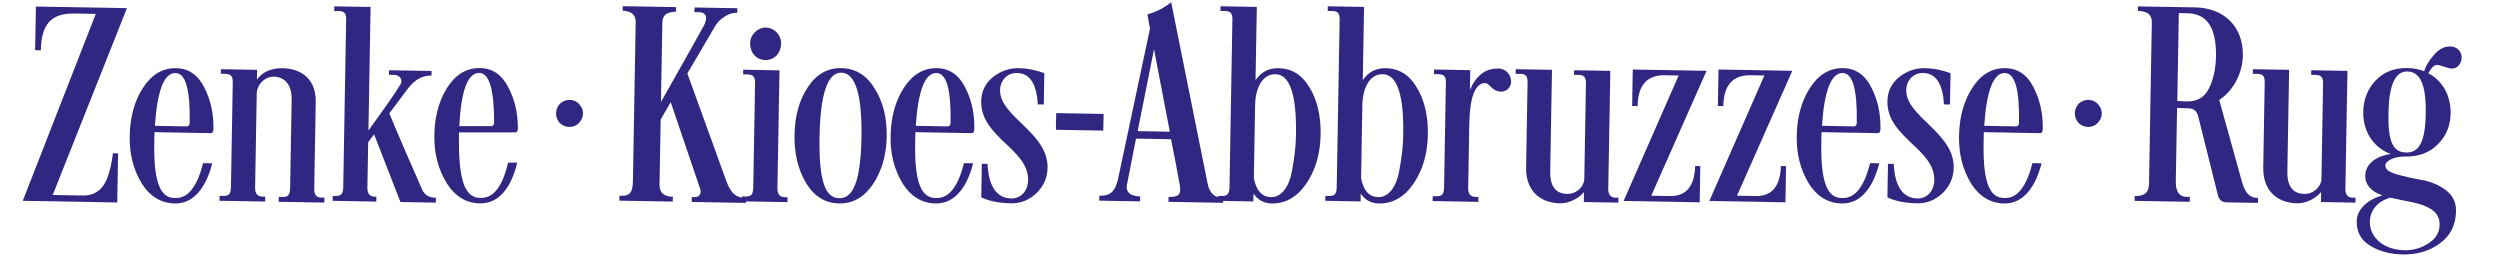 <svg width="480" height="50" xmlns="http://www.w3.org/2000/svg" data-name="Ebene 1">

 <g>
  <title>Layer 1</title>
  <path id="svg_1" fill="#312783" d="m10.121,37.436l5.57,0.1c1.49,0.03 2.38,-0.23 3.5,-1.15c1.18,-1.03 2.05,-3.38 2.49,-6.96l0.99,0.02l-0.16,9.43l-18.14,-0.32l14.02,-35.89l-4.08,-0.07c-4.58,-0.08 -6.38,2.15 -6.47,7.06l-1.1,-0.02l0.15,-8.38l17.48,0.31l-14.25,35.87z" class="cls-1"/>
  <path id="svg_2" fill="#312783" d="m27.171,35.146c-1.55,-2.57 -2.33,-5.56 -2.27,-9.03c0.06,-3.58 0.89,-6.66 2.53,-9.22s3.76,-3.85 6.36,-3.81c2.43,0.04 4.23,1.29 5.45,3.74c1.23,2.39 1.79,5.05 1.74,7.92c0,0.55 -0.18,0.82 -0.51,0.82l-10.81,-0.19l-0.04,2.04c-0.14,7.94 1.31,10.56 3.9,10.6l0.22,0c2.37,0.04 4.12,-2.19 5.25,-6.69l1.76,0.03c-1.12,4.39 -3.39,7.77 -7.2,7.71c-2.65,-0.05 -4.78,-1.35 -6.39,-3.92l0.01,0zm2.56,-10.99l6.07,0.11c0.39,0 0.61,-0.21 0.62,-0.71c0.11,-6.34 -0.77,-9.5 -2.7,-9.54c-2.21,-0.04 -3.53,3.36 -3.98,10.14l-0.01,0z" class="cls-1"/>
  <path id="svg_3" fill="#312783" d="m42.411,13.286l6.95,0.12l-0.03,1.87c1.07,-1.47 2.74,-2.21 4.95,-2.18c3.75,0.07 6.41,2.26 6.34,6.46l-0.29,16.71c-0.02,1.1 0.41,1.66 1.35,1.68l0.61,0s-0.02,0.95 -0.02,0.95l-8.77,-0.15l0.02,-0.94l0.61,0c0.83,0.03 1.55,-0.07 1.57,-1.62l0.3,-17.15c0.04,-2.48 -1.14,-4.27 -3.4,-4.31c-1.76,-0.03 -3.28,1.49 -3.31,3.31l-0.31,18.03c-0.02,1.1 0.47,1.66 1.4,1.68l0.55,0s-0.02,0.95 -0.02,0.95l-8.77,-0.15l0.02,-0.94l0.61,0c0.83,0.03 1.55,-0.07 1.57,-1.62l0.35,-20.18c0.02,-1.38 -0.52,-1.61 -1.57,-1.63l-0.72,0s0.02,-0.89 0.02,-0.89l-0.01,0z" class="cls-1"/>
  <path id="svg_4" fill="#312783" d="m71.151,1.346l-0.41,23.71c3.11,-4.3 5.2,-7.25 6.17,-8.88c0.45,-0.71 -0.08,-1.77 -1.13,-1.79l-1.1,-0.02l0.02,-0.88l8.16,0.14l-0.02,0.88c-1.71,-0.03 -3.16,0.77 -4.46,2.41l-3.62,4.85c0.26,0.72 1.38,3.33 3.34,7.89l3.02,6.89c0.48,0.95 1.3,1.4 2.57,1.42l-0.02,0.94l-6.78,-0.12l-5.07,-13l-1.13,1.53l-0.15,8.77c-0.02,1.1 0.47,1.66 1.4,1.68l0.33,0s-0.02,0.94 -0.02,0.94l-8.38,-0.15l0.02,-0.94l0.44,0c0.83,0.02 1.55,-0.08 1.57,-1.62l0.56,-32.26c0.02,-1.38 -0.52,-1.61 -1.57,-1.63l-0.72,0s0.02,-0.89 0.02,-0.89l6.95,0.12l0.01,0.01z" class="cls-1"/>
  <path id="svg_5" fill="#312783" d="m85.821,35.246c-1.6,-2.54 -2.43,-5.51 -2.43,-8.99s0.77,-6.67 2.37,-9.27c1.6,-2.59 3.7,-3.92 6.29,-3.92c2.43,0 4.25,1.21 5.51,3.64c1.27,2.37 1.87,5.02 1.87,7.89c0,0.55 -0.17,0.83 -0.5,0.83l-10.81,0l0,2.04c0,7.94 1.49,10.53 4.08,10.53l0.22,0c2.37,0 4.08,-2.26 5.13,-6.78l1.76,0c-1.05,4.41 -3.25,7.83 -7.06,7.83c-2.65,0 -4.8,-1.27 -6.45,-3.81l0.02,0.01zm2.37,-11.03l6.07,0c0.39,0 0.61,-0.22 0.61,-0.72c0,-6.34 -0.94,-9.49 -2.87,-9.49c-2.21,0 -3.47,3.42 -3.81,10.2l0,0.01z" class="cls-1"/>
  <path id="svg_6" fill="#312783" d="m107.502,19.926c1.07,-1.03 2.78,-1 3.69,0.06c1.03,1.07 1,2.61 -0.06,3.64c-0.96,1.03 -2.67,1 -3.7,-0.06c-0.92,-1.06 -0.89,-2.61 0.06,-3.64l0.01,0z" class="cls-1"/>
  <path id="svg_7" fill="#312783" d="m129.821,1.376l-0.02,0.88l-0.33,0c-2.21,0.18 -2.34,1.33 -2.31,2.66l-0.26,14.67c5.29,-9.34 8.08,-14.31 8.37,-14.91c0.17,-0.44 0.29,-0.82 0.3,-1.1c0.01,-0.83 -0.48,-1.22 -1.41,-1.24l-0.83,0s0.02,-0.9 0.02,-0.9l8.22,0.14l-0.02,0.88c-0.83,-0.01 -1.6,0.19 -2.33,0.68c-1.34,0.86 -1.62,1.35 -2.59,3.04l-4.66,7.92l7.42,20.49c1,2.83 2.15,3.4 3.86,3.43l-0.02,0.94l-10.42,-0.18l0.02,-0.94l0.55,0c0.88,0.03 1.34,-0.63 1.07,-1.52l-5.67,-16.7l-1.93,3.33l-0.21,11.86c-0.08,1.49 0.06,2.7 2.16,2.96l0.39,0s-0.02,0.94 -0.02,0.94l-10.26,-0.18l0.02,-0.94l0.44,0c1.82,0.04 2.11,-1.06 2.15,-2.88l0.52,-29.89c0.08,-1.32 -0.07,-2.48 -2.16,-2.74l-0.33,0s0.02,-0.89 0.02,-0.89l10.26,0.18l-0.01,0.01z" class="cls-1"/>
  <path id="svg_8" fill="#312783" d="m142.712,13.386l6.95,0.12l-0.4,22.67c-0.02,1.1 0.47,1.66 1.4,1.68l0.55,0s-0.02,0.95 -0.02,0.95l-8.77,-0.15l0.02,-0.94l0.61,0c0.83,0.03 1.55,-0.07 1.57,-1.62l0.35,-20.18c0.02,-1.38 -0.52,-1.61 -1.57,-1.63l-0.72,0s0.02,-0.89 0.02,-0.89l0.01,-0.01zm4.33,-8.09c1.71,0.03 2.95,1.49 2.93,3.03c-0.03,1.93 -1.33,3.23 -3.03,3.2c-1.71,-0.03 -2.96,-1.38 -2.92,-3.31c0.03,-1.54 1.43,-2.95 3.03,-2.93l-0.01,0.01z" class="cls-1"/>
  <path id="svg_9" fill="#312783" d="m155.081,16.766c1.64,-2.51 3.82,-3.74 6.46,-3.69c2.7,0.05 4.83,1.35 6.39,3.92c1.61,2.51 2.38,5.61 2.32,9.2c-0.06,3.58 -0.94,6.6 -2.64,9.17c-1.7,2.51 -3.87,3.74 -6.52,3.69s-4.78,-1.35 -6.33,-3.92c-1.55,-2.62 -2.27,-5.67 -2.21,-9.25c0.06,-3.58 0.89,-6.66 2.53,-9.11l0,-0.01zm6.03,21.29c2.59,0.05 4.13,-2.96 4.29,-11.62c0.14,-8.27 -1.16,-12.43 -3.86,-12.48c-2.65,-0.05 -4.04,4.07 -4.19,12.34c-0.15,8.66 1.17,11.72 3.77,11.76l-0.01,0z" class="cls-1"/>
  <path id="svg_10" fill="#312783" d="m173.262,35.146c-1.55,-2.57 -2.33,-5.56 -2.27,-9.03c0.06,-3.58 0.89,-6.66 2.53,-9.22s3.76,-3.85 6.36,-3.81c2.43,0.04 4.23,1.29 5.45,3.74c1.23,2.39 1.79,5.05 1.74,7.92c0,0.55 -0.18,0.82 -0.51,0.82l-10.81,-0.19l-0.04,2.04c-0.14,7.94 1.31,10.56 3.9,10.6l0.22,0c2.37,0.04 4.12,-2.19 5.249,-6.69l1.76,0.03c-1.12,4.39 -3.39,7.77 -7.2,7.71c-2.65,-0.05 -4.78,-1.35 -6.39,-3.92l0.01,0zm2.56,-10.99l6.07,0.11c0.39,0 0.61,-0.21 0.62,-0.71c0.11,-6.34 -0.77,-9.5 -2.7,-9.54c-2.211,-0.04 -3.531,3.36 -3.98,10.14l-0.01,0z" class="cls-1"/>
  <path id="svg_11" fill="#312783" d="m188.512,31.446l1.1,0.02c0.08,1.77 0.49,6.57 4.52,6.64c1.93,0.03 3.23,-1.49 3.26,-3.53c0.1,-6.01 -9.13,-8.16 -9,-15.16c0.03,-1.87 0.78,-3.41 2.23,-4.6c1.51,-1.19 3.18,-1.76 5,-1.73c1.6,0.03 3.19,0.33 4.89,0.97l-0.1,6.01l-1.16,-0.02c-0.21,-3.98 -1.55,-5.99 -3.98,-6.03c-1.99,-0.03 -3.23,1.54 -3.26,3.25c-0.09,5.18 9.24,8.16 9.12,14.94c-0.03,1.93 -0.78,3.57 -2.18,4.93c-1.4,1.3 -3.01,1.93 -4.83,1.9c-2.26,-0.04 -4.19,-0.4 -5.72,-1.15l0.11,-6.45l0,0.01z" class="cls-1"/>
  <path id="svg_12" fill="#312783" d="m211.892,21.876l-0.06,3.2l-9.1,-0.16l0.06,-3.2l9.1,0.16z" class="cls-1"/>
  <path id="svg_13" fill="#312783" d="m220.302,2.766c1.66,-0.47 3.17,-1.21 4.56,-2.35l7,34.82c0.35,1.83 1.33,2.73 2.99,2.76l-0.02,0.94l-10.48,-0.18l0.02,-0.94c1.93,0.03 2.38,-0.45 2.19,-2.06l-0.2,-1.05c-0.249,-1.49 -0.91,-4.93 -1.52,-7.97l-6.729,-0.12l-1.751,8.91c-0.19,1.15 0.35,2.1 2.55,2.2l-0.02,0.94l-7.83,-0.14l0.02,-0.94c2.21,0.04 3,-0.94 3.53,-2.97l6.19,-29.13l-0.5,-2.71l0,-0.01zm4.3,22.52l-3.03,-15.83l-3.14,15.72l6.18,0.11l-0.01,0z" class="cls-1"/>
  <path id="svg_14" fill="#312783" d="m241.311,1.336l-0.25,14.06c1.08,-1.58 2.52,-2.33 4.4,-2.3c2.59,0.04 4.56,1.29 6,3.75c1.45,2.4 2.17,5.44 2.1,9.03c-0.07,3.69 -1,6.82 -2.76,9.39c-1.75,2.56 -3.98,3.85 -6.69,3.8c-1.43,-0.03 -2.58,-0.65 -3.44,-1.88l-0.03,1.49l-6.78,-0.12l0.02,-0.94l0.61,0c0.829,0.03 1.55,-0.07 1.57,-1.62l0.56,-32.26c0.02,-1.38 -0.52,-1.61 -1.57,-1.63l-0.72,0s0.02,-0.9 0.02,-0.9l6.95,0.12l0.01,0.01zm-0.33,18.86l-0.24,14.01c0.45,2.38 1.54,3.61 3.3,3.64c1.99,0.03 3.45,-1.98 4,-4.9c0.55,-3.02 0.75,-4.9 0.79,-7.1c0.13,-7.67 -1.18,-11.55 -3.94,-11.6c-2.59,-0.04 -3.86,2.8 -3.91,5.95z" class="cls-1"/>
  <path id="svg_15" fill="#312783" d="m261.901,1.336l-0.25,14.06c1.08,-1.58 2.52,-2.33 4.4,-2.3c2.59,0.04 4.56,1.29 6,3.75c1.45,2.4 2.17,5.44 2.1,9.03c-0.07,3.69 -1,6.82 -2.76,9.39c-1.75,2.56 -3.98,3.85 -6.69,3.8c-1.43,-0.03 -2.58,-0.65 -3.44,-1.88l-0.03,1.49l-6.78,-0.12l0.02,-0.94l0.61,0c0.83,0.03 1.55,-0.07 1.569,-1.62l0.56,-32.26c0.02,-1.38 -0.52,-1.61 -1.57,-1.63l-0.72,0s0.02,-0.9 0.02,-0.9l6.95,0.12l0.01,0.01zm-0.33,18.86l-0.24,14.01c0.45,2.38 1.54,3.61 3.3,3.64c1.99,0.03 3.45,-1.98 4,-4.9c0.55,-3.02 0.75,-4.9 0.79,-7.1c0.13,-7.67 -1.18,-11.55 -3.94,-11.6c-2.59,-0.04 -3.86,2.8 -3.91,5.95z" class="cls-1"/>
  <path id="svg_16" fill="#312783" d="m281.891,36.126c-0.02,1.1 0.47,1.66 1.41,1.68l0.55,0s-0.02,0.95 -0.02,0.95l-8.77,-0.15l0.02,-0.94l0.61,0c0.83,0.03 1.55,-0.07 1.57,-1.62l0.35,-20.18c0.02,-1.38 -0.52,-1.61 -1.57,-1.63l-0.72,0s0.02,-0.89 0.02,-0.89l6.95,0.12l-0.07,3.8c1.21,-2.79 3,-4.14 5.37,-4.1c0.22,-0.11 2.37,0.15 2.55,2.42c-0.02,1.27 -0.92,2.02 -1.97,2.01c-0.66,-0.01 -1.26,-0.3 -1.81,-0.8c-0.49,-0.56 -0.92,-0.84 -1.2,-0.85c-1.93,0.02 -2.97,2.65 -3.06,7.95l-0.21,12.24l0,-0.01z" class="cls-1"/>
  <path id="svg_17" fill="#312783" d="m293.301,15.806c0.02,-1.38 -0.52,-1.61 -1.57,-1.63l-0.72,0s0.02,-0.89 0.02,-0.89l6.95,0.12l-0.34,19.52c-0.05,2.81 1.03,4.27 3.29,4.31c1.54,0.03 3.05,-1.16 3.25,-2.7l0.32,-18.53c0.02,-1.38 -0.52,-1.61 -1.57,-1.63l-0.72,0s0.02,-0.89 0.02,-0.89l6.95,0.12l-0.4,22.67c-0.02,1.1 0.47,1.66 1.4,1.68l0.55,0s-0.02,0.95 -0.02,0.95l-6.62,-0.12l0.03,-1.93c-0.85,1.09 -2.74,2.21 -4.56,2.18c-3.971,-0.07 -6.63,-2.49 -6.55,-6.9l0.28,-16.32l0.01,-0.01z" class="cls-1"/>
  <path id="svg_18" fill="#312783" d="m317.041,37.576l3.64,0.06c3.03,0.05 4.67,-1.85 4.79,-5.76l0.99,0.02l-0.12,6.95l-14.61,-0.26l10.57,-24.09l-2.65,-0.05c-3.42,-0.06 -5.159,1.9 -5.23,5.92l-1.05,-0.02l0.12,-7l14.169,0.25l-10.62,23.98z" class="cls-1"/>
  <path id="svg_19" fill="#312783" d="m333.502,37.576l3.64,0.06c3.03,0.05 4.67,-1.85 4.79,-5.76l0.99,0.02l-0.12,6.95l-14.61,-0.26l10.57,-24.09l-2.65,-0.05c-3.42,-0.06 -5.16,1.9 -5.23,5.92l-1.05,-0.02l0.12,-7l14.17,0.25l-10.62,23.98z" class="cls-1"/>
  <path id="svg_20" fill="#312783" d="m347.241,35.146c-1.55,-2.57 -2.33,-5.56 -2.27,-9.03c0.061,-3.58 0.891,-6.66 2.531,-9.22s3.76,-3.85 6.36,-3.81c2.43,0.04 4.23,1.29 5.449,3.74c1.231,2.39 1.79,5.05 1.741,7.92c0,0.55 -0.18,0.82 -0.51,0.82l-10.811,-0.19l-0.04,2.04c-0.139,7.94 1.31,10.56 3.9,10.6l0.221,0c2.37,0.04 4.12,-2.19 5.25,-6.69l1.76,0.03c-1.12,4.39 -3.39,7.77 -7.2,7.71c-2.65,-0.05 -4.78,-1.35 -6.39,-3.92l0.01,0zm2.57,-10.99l6.07,0.11c0.39,0 0.61,-0.21 0.62,-0.71c0.11,-6.34 -0.77,-9.5 -2.7,-9.54c-2.21,-0.04 -3.53,3.36 -3.98,10.14l-0.01,0z" class="cls-1"/>
  <path id="svg_21" fill="#312783" d="m362.502,31.446l1.1,0.02c0.08,1.77 0.49,6.57 4.52,6.64c1.93,0.03 3.23,-1.49 3.26,-3.53c0.11,-6.01 -9.12,-8.16 -9,-15.16c0.03,-1.87 0.78,-3.41 2.23,-4.6c1.51,-1.19 3.18,-1.76 5,-1.73c1.6,0.03 3.19,0.33 4.89,0.97l-0.11,6.01l-1.16,-0.02c-0.21,-3.98 -1.55,-5.99 -3.98,-6.03c-1.99,-0.03 -3.23,1.54 -3.26,3.25c-0.09,5.18 9.24,8.16 9.12,14.94c-0.03,1.93 -0.78,3.57 -2.18,4.93c-1.4,1.3 -3.01,1.93 -4.83,1.9c-2.26,-0.04 -4.19,-0.4 -5.72,-1.15l0.11,-6.45l0.01,0.01z" class="cls-1"/>
  <path id="svg_22" fill="#312783" d="m378.402,35.146c-1.55,-2.57 -2.33,-5.56 -2.27,-9.03c0.06,-3.58 0.89,-6.66 2.53,-9.22s3.76,-3.85 6.36,-3.81c2.43,0.04 4.23,1.29 5.45,3.74c1.23,2.39 1.79,5.05 1.74,7.92c0,0.55 -0.18,0.82 -0.51,0.82l-10.81,-0.19l-0.041,2.04c-0.14,7.94 1.31,10.56 3.9,10.6l0.22,0c2.37,0.04 4.12,-2.19 5.25,-6.69l1.76,0.03c-1.12,4.39 -3.39,7.77 -7.2,7.71c-2.65,-0.05 -4.78,-1.35 -6.39,-3.92l0.01,0zm2.56,-10.99l6.07,0.11c0.39,0 0.61,-0.21 0.62,-0.71c0.11,-6.34 -0.77,-9.5 -2.7,-9.54c-2.21,-0.04 -3.53,3.36 -3.98,10.14l-0.01,0z" class="cls-1"/>
  <path id="svg_23" fill="#312783" d="m399.091,19.926c1.07,-1.03 2.78,-1 3.7,0.06c1.03,1.07 1,2.61 -0.06,3.64c-0.96,1.03 -2.669,1 -3.69,-0.06c-0.92,-1.06 -0.89,-2.61 0.06,-3.64l-0.01,0z" class="cls-1"/>
  <path id="svg_24" fill="#312783" d="m426.091,19.186l4.36,15.69c0.62,2.22 1.49,3.12 3.09,3.14l-0.02,0.94l-5.961,-0.1c-0.88,-0.02 -1.43,-0.41 -1.69,-1.24l-3.82,-15.29c-0.26,-1 -0.86,-1.5 -1.79,-1.52l-2.26,-0.09l-0.25,14.12c-0.03,1.93 0.67,2.93 2.04,2.96l0.66,0s-0.02,0.95 -0.02,0.95l-10.59,-0.18l0.021,-0.94l0.5,0c2.1,-0.12 2.29,-1.44 2.26,-2.88l0.52,-29.89c0.08,-1.32 -0.07,-2.48 -2.16,-2.74l-0.5,0s0.02,-0.89 0.02,-0.89l10.97,0.19c5.35,0.09 9.26,3.53 9.16,9.26c-0.06,3.47 -1.94,6.86 -4.56,8.53l0.02,-0.02zm-7.76,-16.68l-0.29,16.88c0.94,0.07 1.6,0.08 1.87,0.09c1.989,0.03 3.38,-0.82 4.24,-2.57s1.28,-3.78 1.32,-6.1c0.1,-5.46 -1.73,-8.19 -5.43,-8.26l-1.71,-0.03l0,-0.01z" class="cls-1"/>
  <path id="svg_25" fill="#312783" d="m434.831,15.806c0.02,-1.38 -0.52,-1.61 -1.57,-1.63l-0.72,0s0.02,-0.89 0.02,-0.89l6.95,0.12l-0.34,19.52c-0.05,2.81 1.03,4.27 3.29,4.31c1.539,0.03 3.05,-1.16 3.25,-2.7l0.32,-18.53c0.02,-1.38 -0.52,-1.61 -1.57,-1.63l-0.72,0s0.02,-0.89 0.02,-0.89l6.95,0.12l-0.4,22.67c-0.02,1.1 0.47,1.66 1.4,1.68l0.55,0s-0.02,0.95 -0.02,0.95l-6.62,-0.12l0.03,-1.93c-0.85,1.09 -2.74,2.21 -4.56,2.18c-3.97,-0.07 -6.63,-2.49 -6.55,-6.9l0.28,-16.32l0.01,-0.01z" class="cls-1"/>
  <path id="svg_26" fill="#312783" d="m456.141,15.446c1.52,-1.63 3.57,-2.42 6.05,-2.38c1.161,0.02 2.2,0.2 3.24,0.61c0.29,-0.99 0.921,-2.02 1.87,-3.11c0.96,-1.14 2.01,-1.67 3.17,-1.65c1.1,0.02 2.189,0.81 2.17,2.13c-0.02,1.1 -0.75,2.14 -1.91,2.12c-0.72,-0.01 -2.31,-0.7 -2.75,-0.71c-0.61,-0.01 -1.17,0.53 -1.74,1.62c2.79,1.43 4.34,4.38 4.281,7.69c-0.04,2.37 -0.851,4.34 -2.481,5.97c-1.57,1.57 -3.63,2.36 -6.22,2.32c-2.21,-0.04 -3.821,0.87 -3.84,1.7c-0.01,0.72 0.69,1.28 2.12,1.69s2.971,0.77 4.67,1.07c1.7,0.25 3.291,0.89 4.711,1.9c1.419,1.02 2.11,2.41 2.08,4.12c-0.05,2.65 -1.08,4.73 -3.09,6.18c-1.96,1.45 -4.34,2.19 -7.1,2.14c-2.37,-0.04 -4.46,-0.57 -6.26,-1.65s-2.66,-2.64 -2.62,-4.79c0.04,-2.26 2.22,-4.21 4.94,-4.88c-2.25,-0.81 -3.33,-2.1 -3.3,-3.81c0.04,-2.37 2.221,-3.77 4.87,-4.16c-3.34,-1.22 -5.33,-4.4 -5.26,-8.09c0.04,-2.37 0.85,-4.4 2.37,-6.03l0.03,0zm9.07,23.94c-0.71,-0.23 -1.37,-0.41 -1.92,-0.53c-1.1,-0.24 -3.41,-0.67 -4.34,-0.9c-2.439,0.67 -3.9,2.41 -3.94,4.62c-0.05,3.03 2.72,5.4 6.63,5.47c1.76,0.03 3.32,-0.44 4.66,-1.35c1.4,-0.91 2.08,-2.06 2.1,-3.55c0.03,-1.99 -1.22,-3 -3.19,-3.75l0,-0.01zm-3.24,-10.1c2.43,0.04 3.67,-1.87 3.77,-7.44c0.1,-5.79 -1.13,-8.07 -3.55,-8.12c-2.32,-0.04 -3.52,2.64 -3.61,7.99c-0.099,5.74 0.971,7.52 3.4,7.56l-0.01,0.01z" class="cls-1"/>
 </g>
</svg>